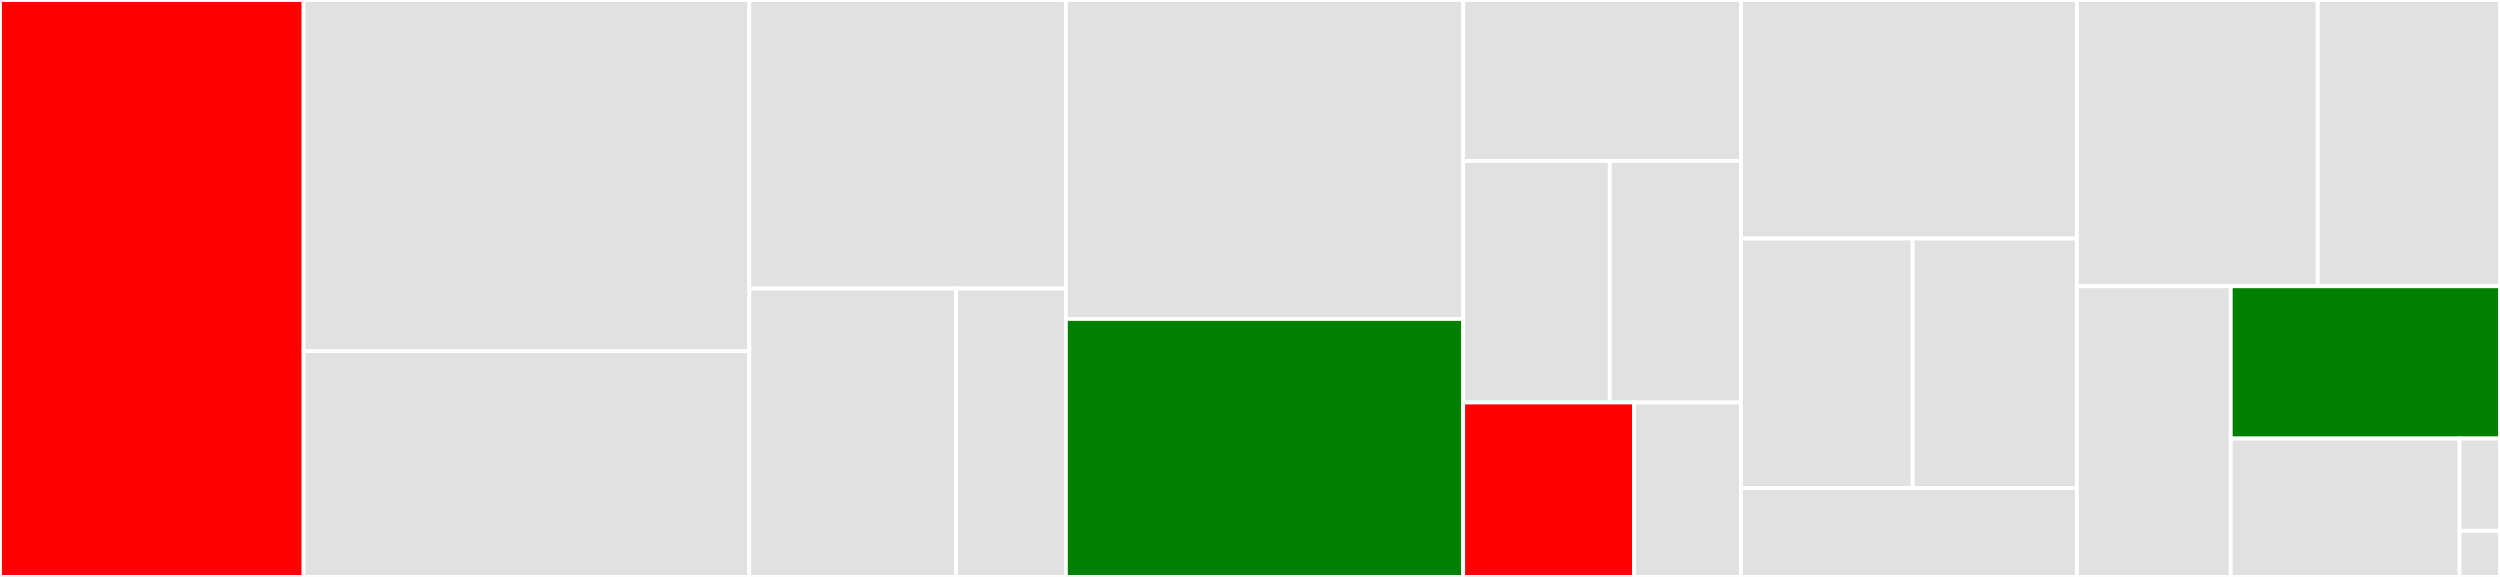 <svg baseProfile="full" width="650" height="150" viewBox="0 0 650 150" version="1.1"
xmlns="http://www.w3.org/2000/svg" xmlns:ev="http://www.w3.org/2001/xml-events"
xmlns:xlink="http://www.w3.org/1999/xlink">

<rect x="0" y="0" width="650" height="150" fill="#333333" stroke="none"/>

<style>rect.s{mask:url(#mask);}</style>
<defs>
  <pattern id="white" width="4" height="4" patternUnits="userSpaceOnUse" patternTransform="rotate(45)">
    <rect width="2" height="2" transform="translate(0,0)" fill="white"></rect>
  </pattern>
  <mask id="mask">
    <rect x="0" y="0" width="100%" height="100%" fill="url(#white)"></rect>
  </mask>
</defs>

<rect x="0" y="0" width="78.941" height="150.0" fill="red" stroke="white" stroke-width="1" class=" tooltipped" data-content="impl/conv_im2col.jl"><title>impl/conv_im2col.jl</title></rect>
<rect x="78.941" y="0" width="115.891" height="91.304" fill="#e1e1e1" stroke="white" stroke-width="1" class=" tooltipped" data-content="impl/pooling_direct.jl"><title>impl/pooling_direct.jl</title></rect>
<rect x="78.941" y="91.304" width="115.891" height="58.696" fill="#e1e1e1" stroke="white" stroke-width="1" class=" tooltipped" data-content="impl/conv_direct.jl"><title>impl/conv_direct.jl</title></rect>
<rect x="194.832" y="0" width="82.3" height="75" fill="#e1e1e1" stroke="white" stroke-width="1" class=" tooltipped" data-content="impl/depthwiseconv_direct.jl"><title>impl/depthwiseconv_direct.jl</title></rect>
<rect x="194.832" y="75" width="53.747" height="75" fill="#e1e1e1" stroke="white" stroke-width="1" class=" tooltipped" data-content="impl/depthwiseconv_im2col.jl"><title>impl/depthwiseconv_im2col.jl</title></rect>
<rect x="248.579" y="75" width="28.553" height="75" fill="#e1e1e1" stroke="white" stroke-width="1" class=" tooltipped" data-content="impl/padding_edges.jl"><title>impl/padding_edges.jl</title></rect>
<rect x="277.132" y="0" width="103.295" height="82.927" fill="#e1e1e1" stroke="white" stroke-width="1" class=" tooltipped" data-content="nnpack/error.jl"><title>nnpack/error.jl</title></rect>
<rect x="277.132" y="82.927" width="103.295" height="67.073" fill="green" stroke="white" stroke-width="1" class=" tooltipped" data-content="nnpack/libnnpack.jl"><title>nnpack/libnnpack.jl</title></rect>
<rect x="380.426" y="0" width="72.222" height="41.86" fill="#e1e1e1" stroke="white" stroke-width="1" class=" tooltipped" data-content="nnpack/performance.jl"><title>nnpack/performance.jl</title></rect>
<rect x="380.426" y="41.86" width="38.117" height="62.791" fill="#e1e1e1" stroke="white" stroke-width="1" class=" tooltipped" data-content="nnpack/impl.jl"><title>nnpack/impl.jl</title></rect>
<rect x="418.544" y="41.86" width="34.105" height="62.791" fill="#e1e1e1" stroke="white" stroke-width="1" class=" tooltipped" data-content="nnpack/NNPACK.jl"><title>nnpack/NNPACK.jl</title></rect>
<rect x="380.426" y="104.651" width="44.444" height="45.349" fill="red" stroke="white" stroke-width="1" class=" tooltipped" data-content="nnpack/interface.jl"><title>nnpack/interface.jl</title></rect>
<rect x="424.871" y="104.651" width="27.778" height="45.349" fill="#e1e1e1" stroke="white" stroke-width="1" class=" tooltipped" data-content="nnpack/libnnpack_types.jl"><title>nnpack/libnnpack_types.jl</title></rect>
<rect x="452.649" y="0" width="87.339" height="62.019" fill="#e1e1e1" stroke="white" stroke-width="1" class=" tooltipped" data-content="dim_helpers/ConvDims.jl"><title>dim_helpers/ConvDims.jl</title></rect>
<rect x="452.649" y="62.019" width="44.64" height="64.904" fill="#e1e1e1" stroke="white" stroke-width="1" class=" tooltipped" data-content="dim_helpers/DepthwiseConvDims.jl"><title>dim_helpers/DepthwiseConvDims.jl</title></rect>
<rect x="497.288" y="62.019" width="42.699" height="64.904" fill="#e1e1e1" stroke="white" stroke-width="1" class=" tooltipped" data-content="dim_helpers/DenseConvDims.jl"><title>dim_helpers/DenseConvDims.jl</title></rect>
<rect x="452.649" y="126.923" width="87.339" height="23.077" fill="#e1e1e1" stroke="white" stroke-width="1" class=" tooltipped" data-content="dim_helpers/PoolDims.jl"><title>dim_helpers/PoolDims.jl</title></rect>
<rect x="539.987" y="0" width="62.623" height="74.427" fill="#e1e1e1" stroke="white" stroke-width="1" class=" tooltipped" data-content="softmax.jl"><title>softmax.jl</title></rect>
<rect x="602.61" y="0" width="47.39" height="74.427" fill="#e1e1e1" stroke="white" stroke-width="1" class=" tooltipped" data-content="dim_helpers.jl"><title>dim_helpers.jl</title></rect>
<rect x="539.987" y="74.427" width="40.005" height="75.573" fill="#e1e1e1" stroke="white" stroke-width="1" class=" tooltipped" data-content="conv.jl"><title>conv.jl</title></rect>
<rect x="579.992" y="74.427" width="70.008" height="39.586" fill="green" stroke="white" stroke-width="1" class=" tooltipped" data-content="pooling.jl"><title>pooling.jl</title></rect>
<rect x="579.992" y="114.013" width="59.507" height="35.987" fill="#e1e1e1" stroke="white" stroke-width="1" class=" tooltipped" data-content="activation.jl"><title>activation.jl</title></rect>
<rect x="639.499" y="114.013" width="10.501" height="23.991" fill="#e1e1e1" stroke="white" stroke-width="1" class=" tooltipped" data-content="NNlib.jl"><title>NNlib.jl</title></rect>
<rect x="639.499" y="138.004" width="10.501" height="11.996" fill="#e1e1e1" stroke="white" stroke-width="1" class=" tooltipped" data-content="gemm.jl"><title>gemm.jl</title></rect>
</svg>